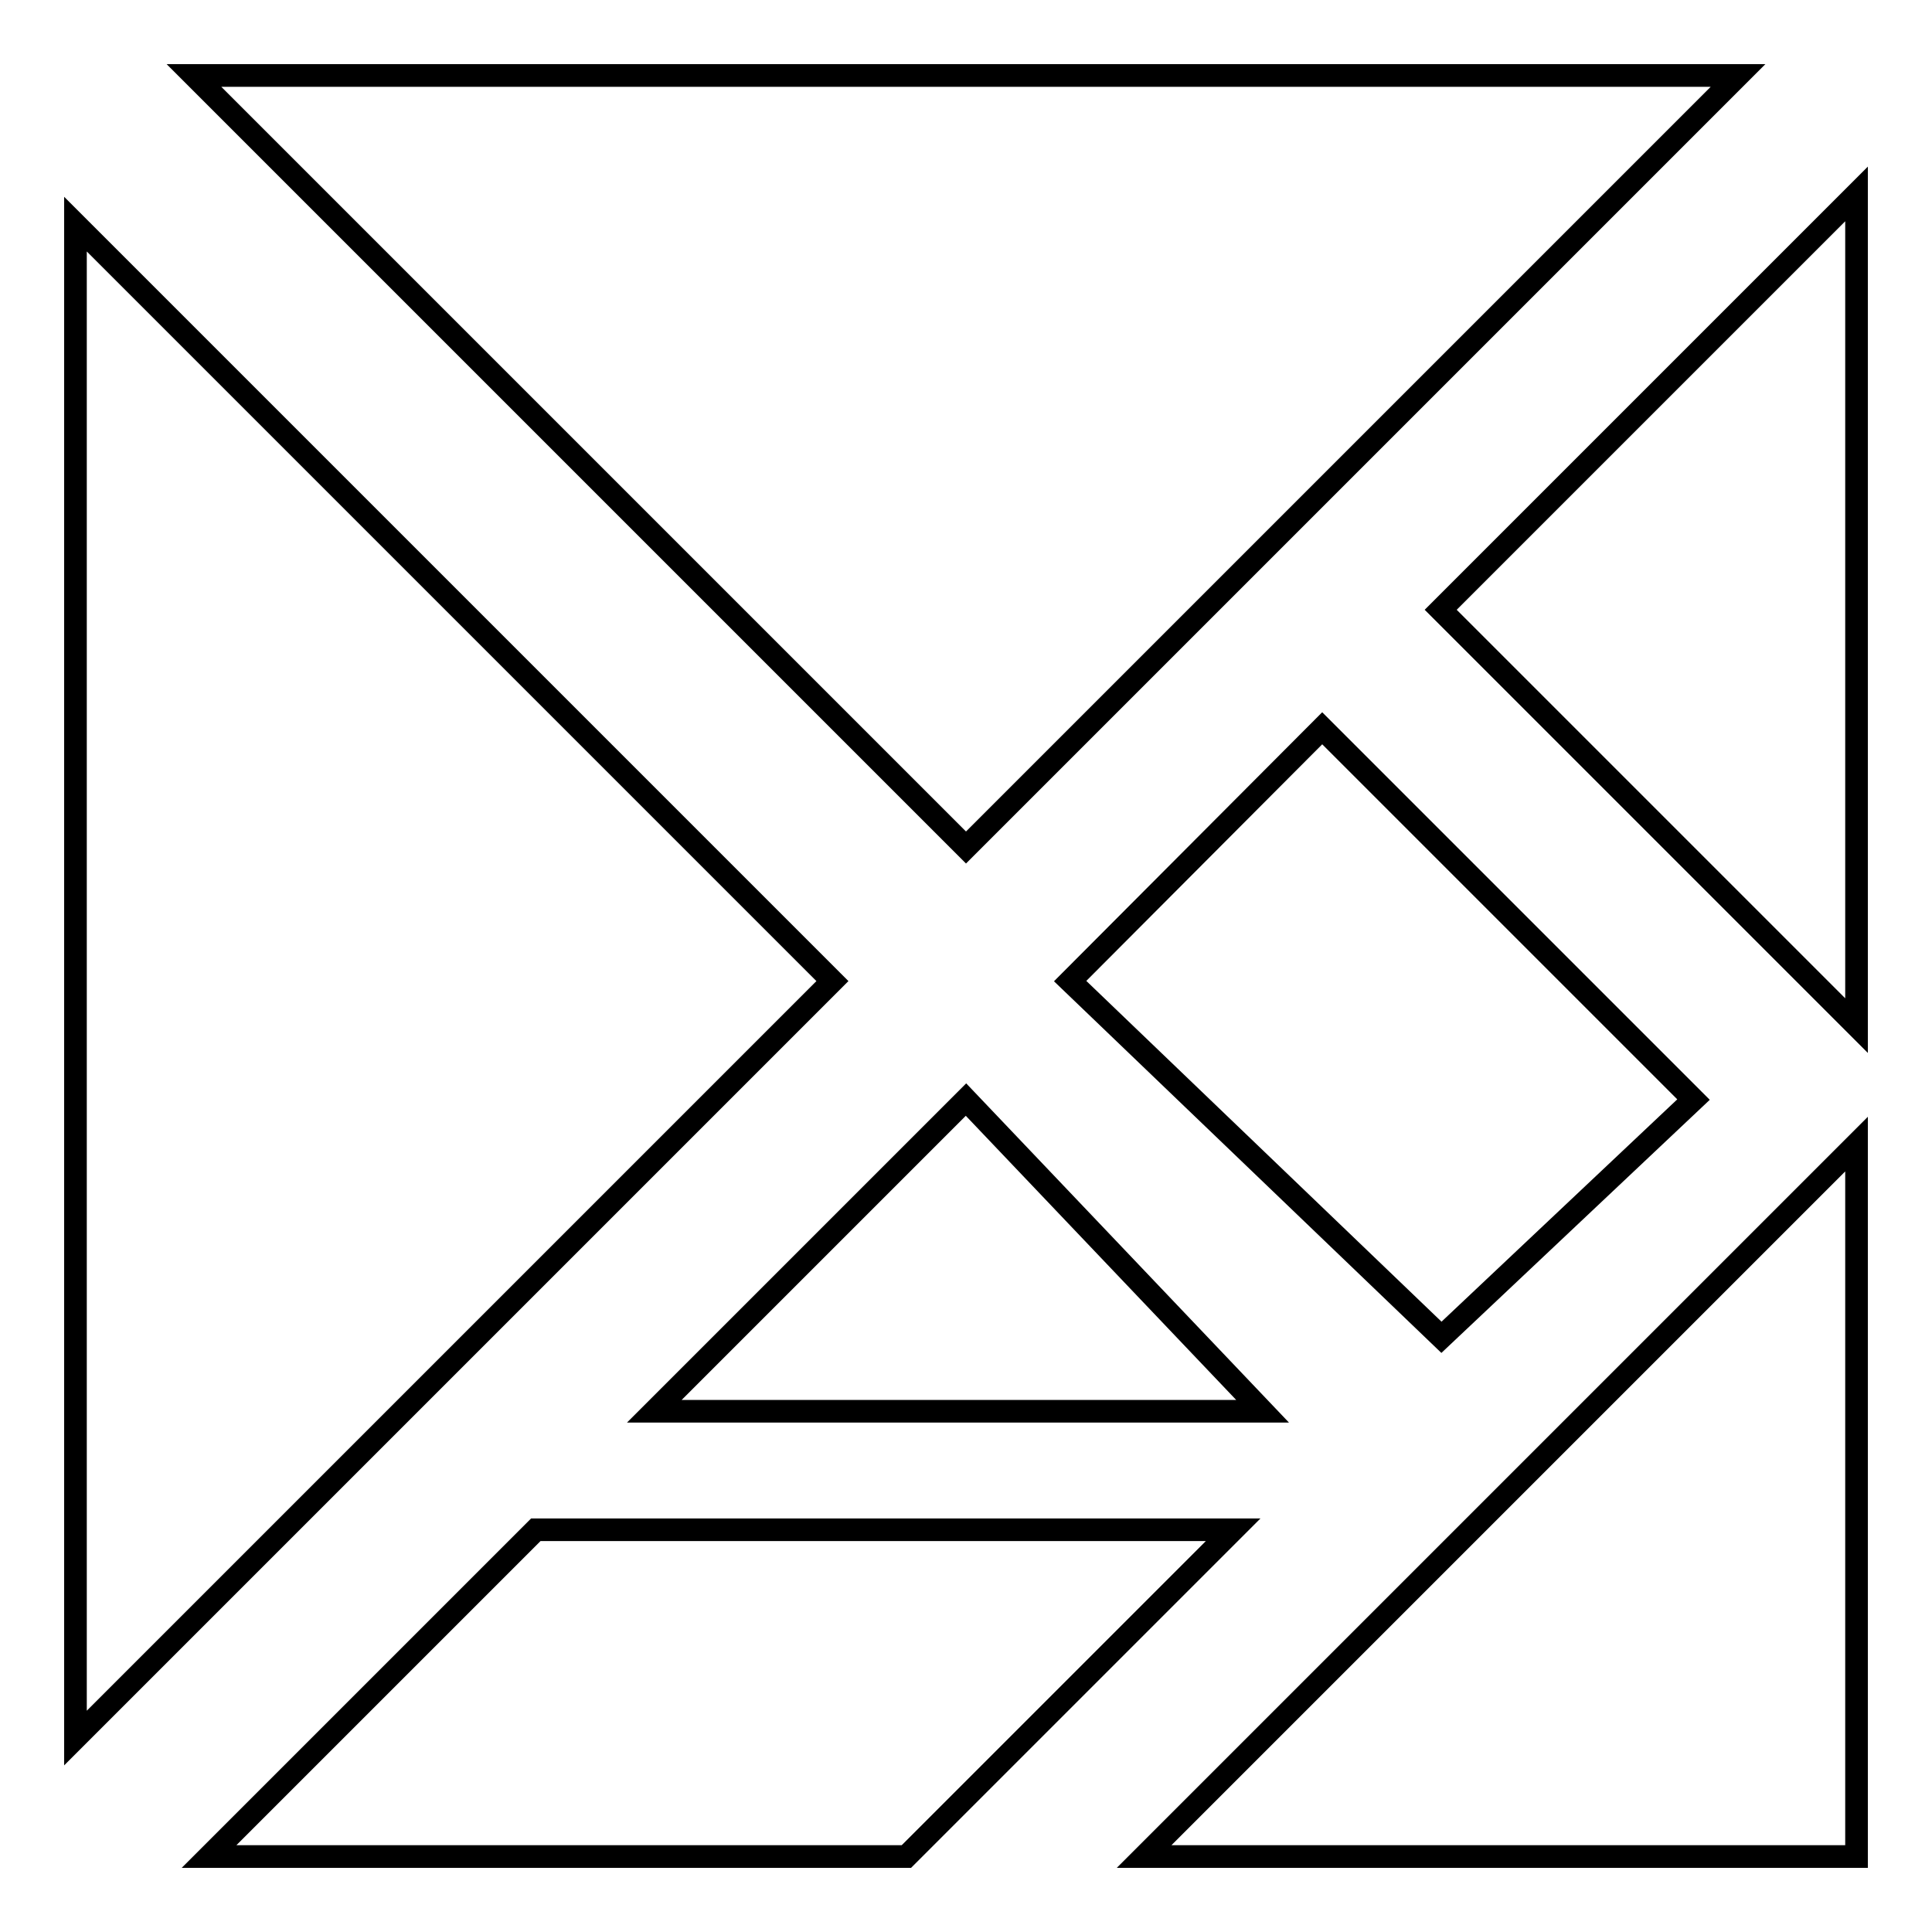 <?xml version="1.0" encoding="utf-8"?>
<!-- Svg Vector Icons : http://www.onlinewebfonts.com/icon -->
<!DOCTYPE svg PUBLIC "-//W3C//DTD SVG 1.1//EN" "http://www.w3.org/Graphics/SVG/1.1/DTD/svg11.dtd">
<svg version="1.1" xmlns="http://www.w3.org/2000/svg" xmlns:xlink="http://www.w3.org/1999/xlink" x="0px" y="0px" viewBox="0 0 256 256" enable-background="new 0 0 256 256" xml:space="preserve">
<g> <path stroke-width="3" fill-opacity="0" stroke="#000000"  d="M230.3,10H25.7L128,112.3L230.3,10z M10,29.7v200.6L110.3,130L10,29.7z M246,246v-94.4L151.6,246H246z  M190.9,80.8l55.1,55.1V25.7L190.9,80.8z M71,202.7L27.7,246h92.4l43.3-43.3H71z M86.7,187h80.6L128,145.7L86.7,187z M224.4,145.7 l-49.2-49.2L141.8,130l49.2,47.2L224.4,145.7z"/></g>
</svg>